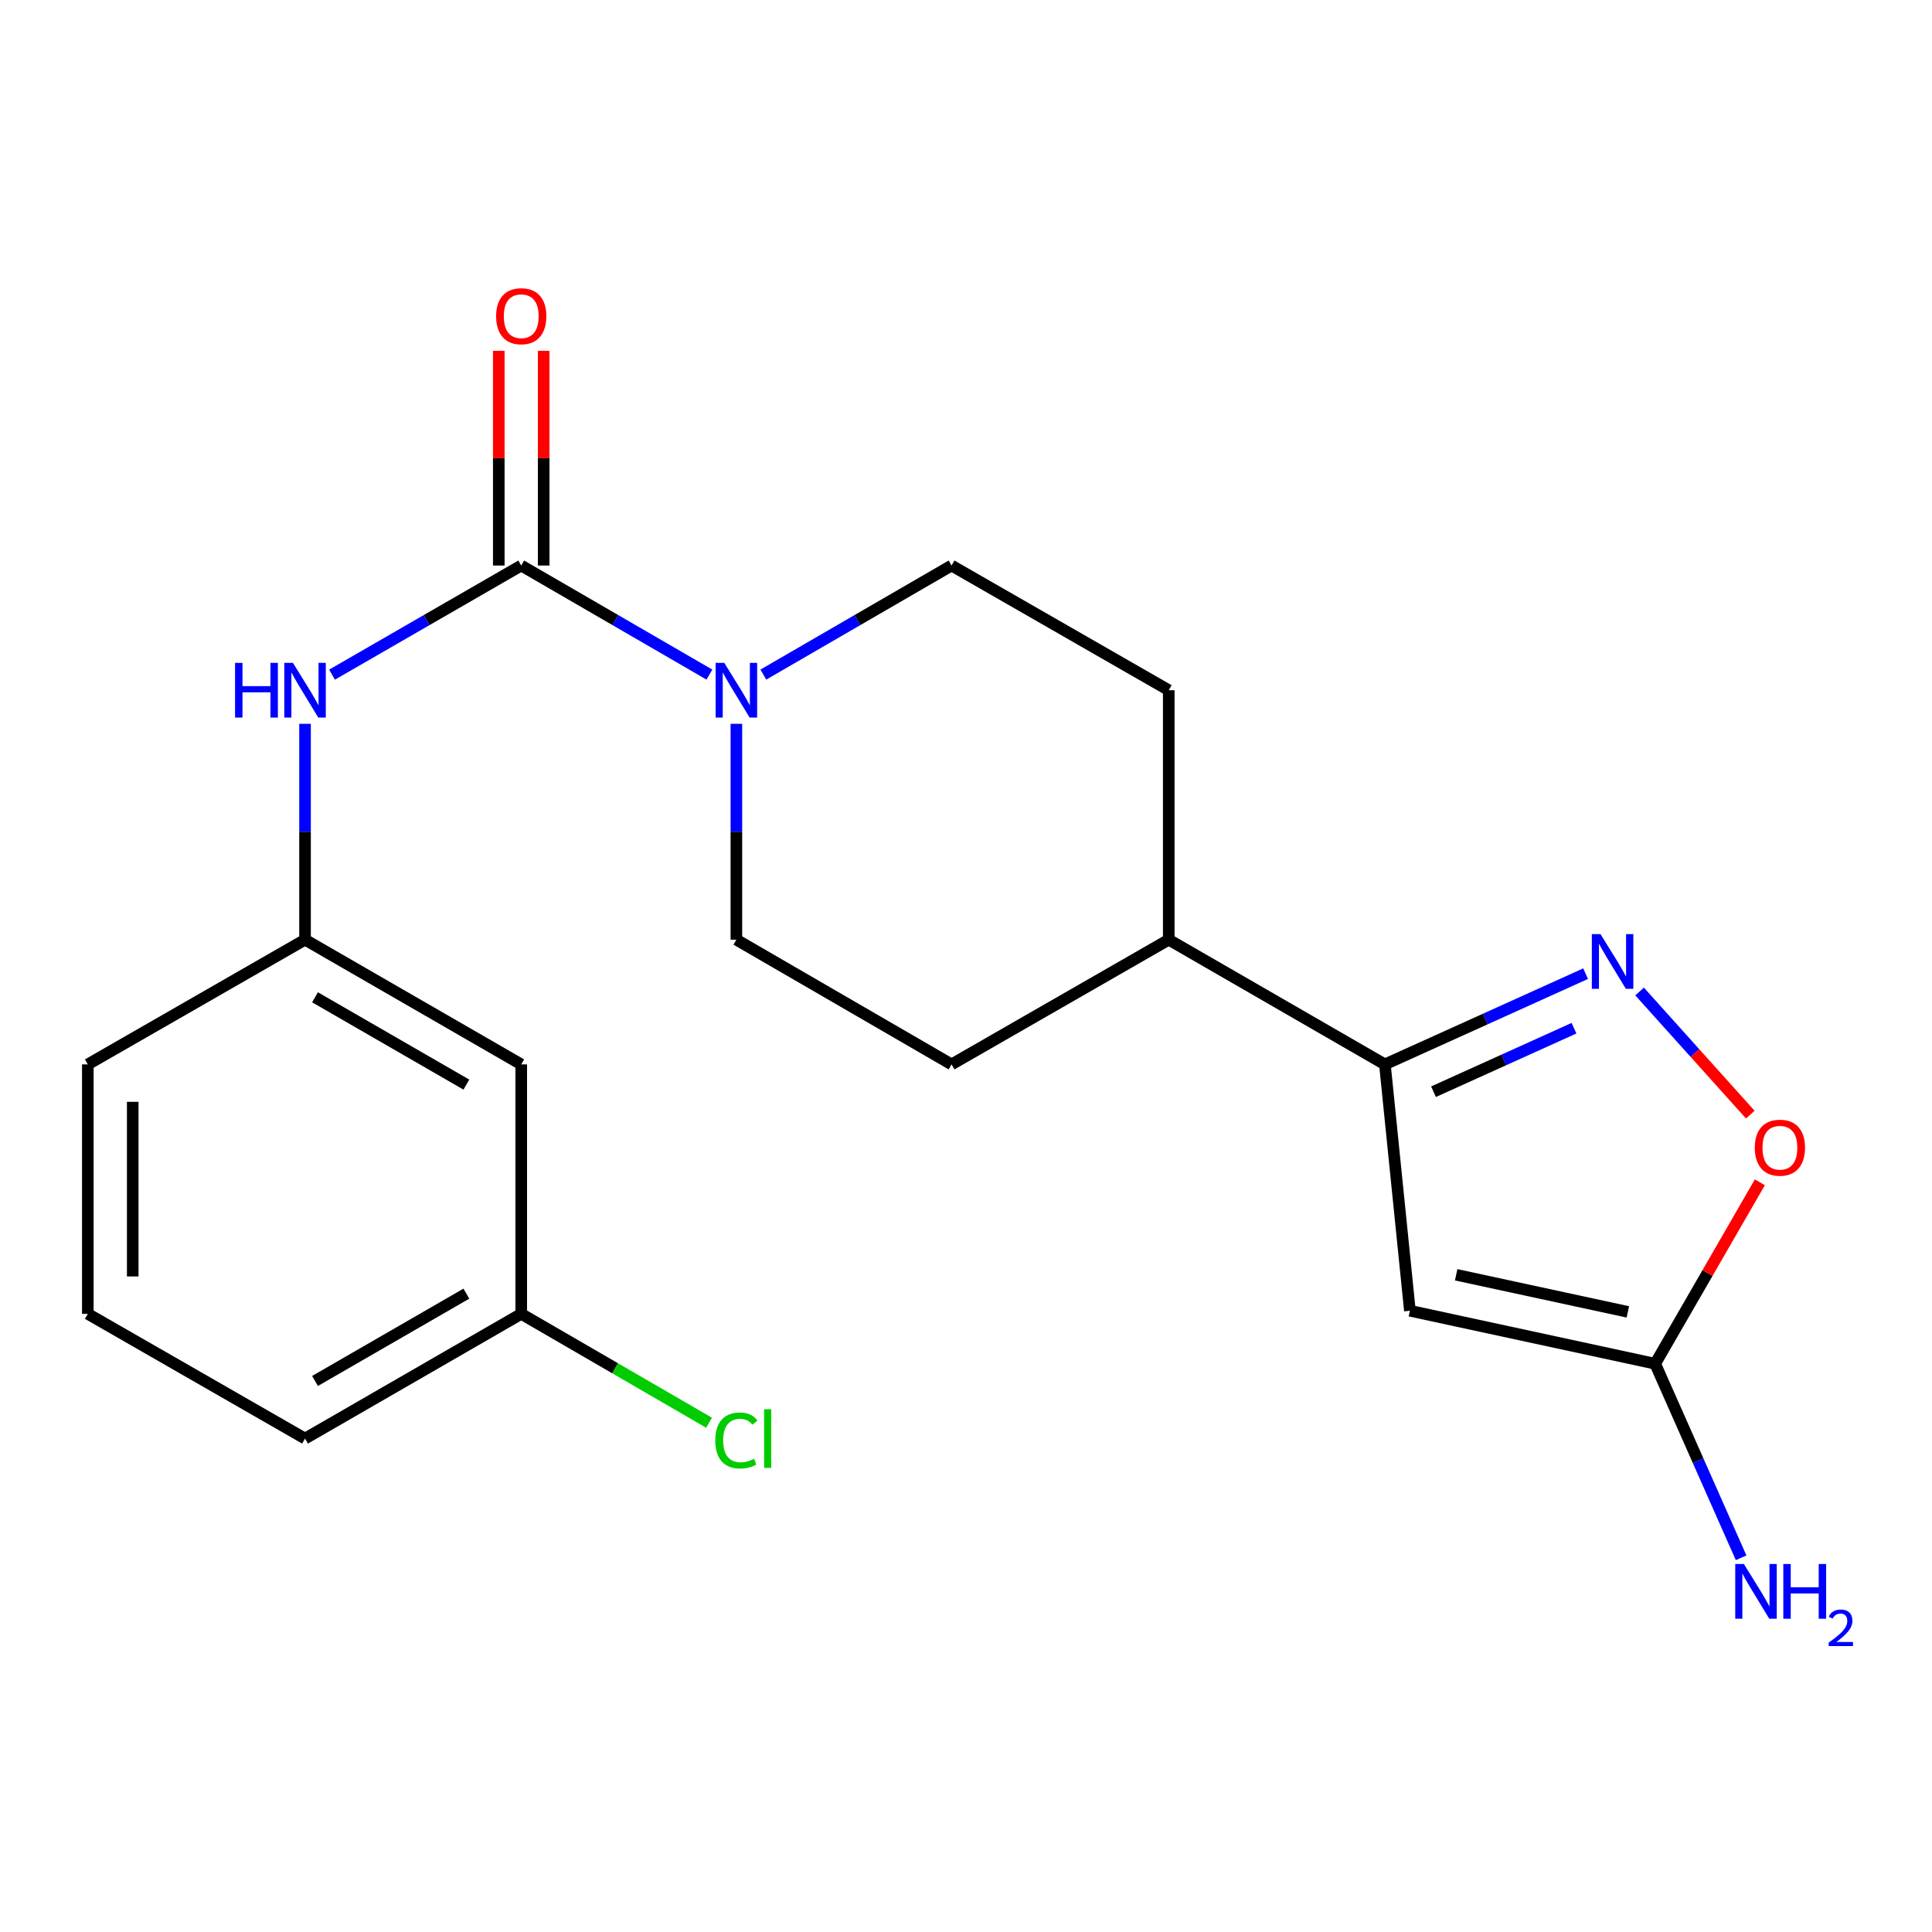 <?xml version='1.0' encoding='iso-8859-1'?>
<svg version='1.1' baseProfile='full'
              xmlns='http://www.w3.org/2000/svg'
                      xmlns:rdkit='http://www.rdkit.org/xml'
                      xmlns:xlink='http://www.w3.org/1999/xlink'
                  xml:space='preserve'
width='1000px' height='1000px' viewBox='0 0 1000 1000'>
<!-- END OF HEADER -->
<rect style='opacity:1.0;fill:#FFFFFF;stroke:none' width='1000' height='1000' x='0' y='0'> </rect>
<path class='bond-2' d='M 269.789,292.719 L 318.49,320.944' style='fill:none;fill-rule:evenodd;stroke:#000000;stroke-width:6px;stroke-linecap:butt;stroke-linejoin:miter;stroke-opacity:1' />
<path class='bond-2' d='M 318.49,320.944 L 367.191,349.17' style='fill:none;fill-rule:evenodd;stroke:#0000FF;stroke-width:6px;stroke-linecap:butt;stroke-linejoin:miter;stroke-opacity:1' />
<path class='bond-6' d='M 269.789,292.719 L 220.823,320.96' style='fill:none;fill-rule:evenodd;stroke:#000000;stroke-width:6px;stroke-linecap:butt;stroke-linejoin:miter;stroke-opacity:1' />
<path class='bond-6' d='M 220.823,320.96 L 171.856,349.202' style='fill:none;fill-rule:evenodd;stroke:#0000FF;stroke-width:6px;stroke-linecap:butt;stroke-linejoin:miter;stroke-opacity:1' />
<path class='bond-7' d='M 281.413,292.719 L 281.413,237.147' style='fill:none;fill-rule:evenodd;stroke:#000000;stroke-width:6px;stroke-linecap:butt;stroke-linejoin:miter;stroke-opacity:1' />
<path class='bond-7' d='M 281.413,237.147 L 281.413,181.575' style='fill:none;fill-rule:evenodd;stroke:#FF0000;stroke-width:6px;stroke-linecap:butt;stroke-linejoin:miter;stroke-opacity:1' />
<path class='bond-7' d='M 258.165,292.719 L 258.165,237.147' style='fill:none;fill-rule:evenodd;stroke:#000000;stroke-width:6px;stroke-linecap:butt;stroke-linejoin:miter;stroke-opacity:1' />
<path class='bond-7' d='M 258.165,237.147 L 258.165,181.575' style='fill:none;fill-rule:evenodd;stroke:#FF0000;stroke-width:6px;stroke-linecap:butt;stroke-linejoin:miter;stroke-opacity:1' />
<path class='bond-0' d='M 729.759,678.436 L 716.818,550.931' style='fill:none;fill-rule:evenodd;stroke:#000000;stroke-width:6px;stroke-linecap:butt;stroke-linejoin:miter;stroke-opacity:1' />
<path class='bond-4' d='M 729.759,678.436 L 856.709,705.869' style='fill:none;fill-rule:evenodd;stroke:#000000;stroke-width:6px;stroke-linecap:butt;stroke-linejoin:miter;stroke-opacity:1' />
<path class='bond-4' d='M 753.712,659.827 L 842.577,679.03' style='fill:none;fill-rule:evenodd;stroke:#000000;stroke-width:6px;stroke-linecap:butt;stroke-linejoin:miter;stroke-opacity:1' />
<path class='bond-1' d='M 820.701,503.971 L 768.759,527.451' style='fill:none;fill-rule:evenodd;stroke:#0000FF;stroke-width:6px;stroke-linecap:butt;stroke-linejoin:miter;stroke-opacity:1' />
<path class='bond-1' d='M 768.759,527.451 L 716.818,550.931' style='fill:none;fill-rule:evenodd;stroke:#000000;stroke-width:6px;stroke-linecap:butt;stroke-linejoin:miter;stroke-opacity:1' />
<path class='bond-1' d='M 814.695,532.199 L 778.336,548.635' style='fill:none;fill-rule:evenodd;stroke:#0000FF;stroke-width:6px;stroke-linecap:butt;stroke-linejoin:miter;stroke-opacity:1' />
<path class='bond-1' d='M 778.336,548.635 L 741.977,565.072' style='fill:none;fill-rule:evenodd;stroke:#000000;stroke-width:6px;stroke-linecap:butt;stroke-linejoin:miter;stroke-opacity:1' />
<path class='bond-5' d='M 848.652,513.199 L 877.305,545.065' style='fill:none;fill-rule:evenodd;stroke:#0000FF;stroke-width:6px;stroke-linecap:butt;stroke-linejoin:miter;stroke-opacity:1' />
<path class='bond-5' d='M 877.305,545.065 L 905.957,576.931' style='fill:none;fill-rule:evenodd;stroke:#FF0000;stroke-width:6px;stroke-linecap:butt;stroke-linejoin:miter;stroke-opacity:1' />
<path class='bond-9' d='M 395.107,349.17 L 443.815,320.945' style='fill:none;fill-rule:evenodd;stroke:#0000FF;stroke-width:6px;stroke-linecap:butt;stroke-linejoin:miter;stroke-opacity:1' />
<path class='bond-9' d='M 443.815,320.945 L 492.522,292.719' style='fill:none;fill-rule:evenodd;stroke:#000000;stroke-width:6px;stroke-linecap:butt;stroke-linejoin:miter;stroke-opacity:1' />
<path class='bond-10' d='M 381.149,374.647 L 381.149,430.513' style='fill:none;fill-rule:evenodd;stroke:#0000FF;stroke-width:6px;stroke-linecap:butt;stroke-linejoin:miter;stroke-opacity:1' />
<path class='bond-10' d='M 381.149,430.513 L 381.149,486.378' style='fill:none;fill-rule:evenodd;stroke:#000000;stroke-width:6px;stroke-linecap:butt;stroke-linejoin:miter;stroke-opacity:1' />
<path class='bond-3' d='M 716.818,550.931 L 604.941,486.378' style='fill:none;fill-rule:evenodd;stroke:#000000;stroke-width:6px;stroke-linecap:butt;stroke-linejoin:miter;stroke-opacity:1' />
<path class='bond-15' d='M 856.709,705.869 L 878.955,756.088' style='fill:none;fill-rule:evenodd;stroke:#000000;stroke-width:6px;stroke-linecap:butt;stroke-linejoin:miter;stroke-opacity:1' />
<path class='bond-15' d='M 878.955,756.088 L 901.202,806.306' style='fill:none;fill-rule:evenodd;stroke:#0000FF;stroke-width:6px;stroke-linecap:butt;stroke-linejoin:miter;stroke-opacity:1' />
<path class='bond-23' d='M 856.709,705.869 L 883.802,658.913' style='fill:none;fill-rule:evenodd;stroke:#000000;stroke-width:6px;stroke-linecap:butt;stroke-linejoin:miter;stroke-opacity:1' />
<path class='bond-23' d='M 883.802,658.913 L 910.895,611.957' style='fill:none;fill-rule:evenodd;stroke:#FF0000;stroke-width:6px;stroke-linecap:butt;stroke-linejoin:miter;stroke-opacity:1' />
<path class='bond-11' d='M 157.887,374.647 L 157.887,430.513' style='fill:none;fill-rule:evenodd;stroke:#0000FF;stroke-width:6px;stroke-linecap:butt;stroke-linejoin:miter;stroke-opacity:1' />
<path class='bond-11' d='M 157.887,430.513 L 157.887,486.378' style='fill:none;fill-rule:evenodd;stroke:#000000;stroke-width:6px;stroke-linecap:butt;stroke-linejoin:miter;stroke-opacity:1' />
<path class='bond-8' d='M 604.941,486.378 L 492.522,550.931' style='fill:none;fill-rule:evenodd;stroke:#000000;stroke-width:6px;stroke-linecap:butt;stroke-linejoin:miter;stroke-opacity:1' />
<path class='bond-21' d='M 604.941,486.378 L 604.941,357.259' style='fill:none;fill-rule:evenodd;stroke:#000000;stroke-width:6px;stroke-linecap:butt;stroke-linejoin:miter;stroke-opacity:1' />
<path class='bond-14' d='M 492.522,292.719 L 604.941,357.259' style='fill:none;fill-rule:evenodd;stroke:#000000;stroke-width:6px;stroke-linecap:butt;stroke-linejoin:miter;stroke-opacity:1' />
<path class='bond-13' d='M 381.149,486.378 L 492.522,550.931' style='fill:none;fill-rule:evenodd;stroke:#000000;stroke-width:6px;stroke-linecap:butt;stroke-linejoin:miter;stroke-opacity:1' />
<path class='bond-12' d='M 157.887,486.378 L 269.789,550.931' style='fill:none;fill-rule:evenodd;stroke:#000000;stroke-width:6px;stroke-linecap:butt;stroke-linejoin:miter;stroke-opacity:1' />
<path class='bond-12' d='M 163.055,516.199 L 241.387,561.386' style='fill:none;fill-rule:evenodd;stroke:#000000;stroke-width:6px;stroke-linecap:butt;stroke-linejoin:miter;stroke-opacity:1' />
<path class='bond-19' d='M 157.887,486.378 L 45.455,550.931' style='fill:none;fill-rule:evenodd;stroke:#000000;stroke-width:6px;stroke-linecap:butt;stroke-linejoin:miter;stroke-opacity:1' />
<path class='bond-16' d='M 269.789,550.931 L 269.789,680.051' style='fill:none;fill-rule:evenodd;stroke:#000000;stroke-width:6px;stroke-linecap:butt;stroke-linejoin:miter;stroke-opacity:1' />
<path class='bond-17' d='M 269.789,680.051 L 318.4,708.229' style='fill:none;fill-rule:evenodd;stroke:#000000;stroke-width:6px;stroke-linecap:butt;stroke-linejoin:miter;stroke-opacity:1' />
<path class='bond-17' d='M 318.4,708.229 L 367.011,736.408' style='fill:none;fill-rule:evenodd;stroke:#00CC00;stroke-width:6px;stroke-linecap:butt;stroke-linejoin:miter;stroke-opacity:1' />
<path class='bond-22' d='M 269.789,680.051 L 157.887,744.604' style='fill:none;fill-rule:evenodd;stroke:#000000;stroke-width:6px;stroke-linecap:butt;stroke-linejoin:miter;stroke-opacity:1' />
<path class='bond-22' d='M 241.387,669.596 L 163.055,714.783' style='fill:none;fill-rule:evenodd;stroke:#000000;stroke-width:6px;stroke-linecap:butt;stroke-linejoin:miter;stroke-opacity:1' />
<path class='bond-18' d='M 45.455,680.051 L 45.455,550.931' style='fill:none;fill-rule:evenodd;stroke:#000000;stroke-width:6px;stroke-linecap:butt;stroke-linejoin:miter;stroke-opacity:1' />
<path class='bond-18' d='M 68.703,660.683 L 68.703,570.299' style='fill:none;fill-rule:evenodd;stroke:#000000;stroke-width:6px;stroke-linecap:butt;stroke-linejoin:miter;stroke-opacity:1' />
<path class='bond-20' d='M 45.455,680.051 L 157.887,744.604' style='fill:none;fill-rule:evenodd;stroke:#000000;stroke-width:6px;stroke-linecap:butt;stroke-linejoin:miter;stroke-opacity:1' />
<path  class='atom-2' d='M 828.414 483.494
L 837.694 498.494
Q 838.614 499.974, 840.094 502.654
Q 841.574 505.334, 841.654 505.494
L 841.654 483.494
L 845.414 483.494
L 845.414 511.814
L 841.534 511.814
L 831.574 495.414
Q 830.414 493.494, 829.174 491.294
Q 827.974 489.094, 827.614 488.414
L 827.614 511.814
L 823.934 511.814
L 823.934 483.494
L 828.414 483.494
' fill='#0000FF'/>
<path  class='atom-3' d='M 374.889 343.099
L 384.169 358.099
Q 385.089 359.579, 386.569 362.259
Q 388.049 364.939, 388.129 365.099
L 388.129 343.099
L 391.889 343.099
L 391.889 371.419
L 388.009 371.419
L 378.049 355.019
Q 376.889 353.099, 375.649 350.899
Q 374.449 348.699, 374.089 348.019
L 374.089 371.419
L 370.409 371.419
L 370.409 343.099
L 374.889 343.099
' fill='#0000FF'/>
<path  class='atom-6' d='M 908.275 594.047
Q 908.275 587.247, 911.635 583.447
Q 914.995 579.647, 921.275 579.647
Q 927.555 579.647, 930.915 583.447
Q 934.275 587.247, 934.275 594.047
Q 934.275 600.927, 930.875 604.847
Q 927.475 608.727, 921.275 608.727
Q 915.035 608.727, 911.635 604.847
Q 908.275 600.967, 908.275 594.047
M 921.275 605.527
Q 925.595 605.527, 927.915 602.647
Q 930.275 599.727, 930.275 594.047
Q 930.275 588.487, 927.915 585.687
Q 925.595 582.847, 921.275 582.847
Q 916.955 582.847, 914.595 585.647
Q 912.275 588.447, 912.275 594.047
Q 912.275 599.767, 914.595 602.647
Q 916.955 605.527, 921.275 605.527
' fill='#FF0000'/>
<path  class='atom-7' d='M 121.667 343.099
L 125.507 343.099
L 125.507 355.139
L 139.987 355.139
L 139.987 343.099
L 143.827 343.099
L 143.827 371.419
L 139.987 371.419
L 139.987 358.339
L 125.507 358.339
L 125.507 371.419
L 121.667 371.419
L 121.667 343.099
' fill='#0000FF'/>
<path  class='atom-7' d='M 151.627 343.099
L 160.907 358.099
Q 161.827 359.579, 163.307 362.259
Q 164.787 364.939, 164.867 365.099
L 164.867 343.099
L 168.627 343.099
L 168.627 371.419
L 164.747 371.419
L 154.787 355.019
Q 153.627 353.099, 152.387 350.899
Q 151.187 348.699, 150.827 348.019
L 150.827 371.419
L 147.147 371.419
L 147.147 343.099
L 151.627 343.099
' fill='#0000FF'/>
<path  class='atom-8' d='M 256.789 163.667
Q 256.789 156.867, 260.149 153.067
Q 263.509 149.267, 269.789 149.267
Q 276.069 149.267, 279.429 153.067
Q 282.789 156.867, 282.789 163.667
Q 282.789 170.547, 279.389 174.467
Q 275.989 178.347, 269.789 178.347
Q 263.549 178.347, 260.149 174.467
Q 256.789 170.587, 256.789 163.667
M 269.789 175.147
Q 274.109 175.147, 276.429 172.267
Q 278.789 169.347, 278.789 163.667
Q 278.789 158.107, 276.429 155.307
Q 274.109 152.467, 269.789 152.467
Q 265.469 152.467, 263.109 155.267
Q 260.789 158.067, 260.789 163.667
Q 260.789 169.387, 263.109 172.267
Q 265.469 175.147, 269.789 175.147
' fill='#FF0000'/>
<path  class='atom-16' d='M 902.641 809.527
L 911.921 824.527
Q 912.841 826.007, 914.321 828.687
Q 915.801 831.367, 915.881 831.527
L 915.881 809.527
L 919.641 809.527
L 919.641 837.847
L 915.761 837.847
L 905.801 821.447
Q 904.641 819.527, 903.401 817.327
Q 902.201 815.127, 901.841 814.447
L 901.841 837.847
L 898.161 837.847
L 898.161 809.527
L 902.641 809.527
' fill='#0000FF'/>
<path  class='atom-16' d='M 923.041 809.527
L 926.881 809.527
L 926.881 821.567
L 941.361 821.567
L 941.361 809.527
L 945.201 809.527
L 945.201 837.847
L 941.361 837.847
L 941.361 824.767
L 926.881 824.767
L 926.881 837.847
L 923.041 837.847
L 923.041 809.527
' fill='#0000FF'/>
<path  class='atom-16' d='M 946.574 836.854
Q 947.261 835.085, 948.897 834.108
Q 950.534 833.105, 952.805 833.105
Q 955.629 833.105, 957.213 834.636
Q 958.797 836.167, 958.797 838.886
Q 958.797 841.658, 956.738 844.246
Q 954.705 846.833, 950.481 849.895
L 959.114 849.895
L 959.114 852.007
L 946.521 852.007
L 946.521 850.238
Q 950.006 847.757, 952.065 845.909
Q 954.151 844.061, 955.154 842.398
Q 956.157 840.734, 956.157 839.018
Q 956.157 837.223, 955.26 836.22
Q 954.362 835.217, 952.805 835.217
Q 951.3 835.217, 950.297 835.824
Q 949.293 836.431, 948.581 837.778
L 946.574 836.854
' fill='#0000FF'/>
<path  class='atom-18' d='M 370.229 745.584
Q 370.229 738.544, 373.509 734.864
Q 376.829 731.144, 383.109 731.144
Q 388.949 731.144, 392.069 735.264
L 389.429 737.424
Q 387.149 734.424, 383.109 734.424
Q 378.829 734.424, 376.549 737.304
Q 374.309 740.144, 374.309 745.584
Q 374.309 751.184, 376.629 754.064
Q 378.989 756.944, 383.549 756.944
Q 386.669 756.944, 390.309 755.064
L 391.429 758.064
Q 389.949 759.024, 387.709 759.584
Q 385.469 760.144, 382.989 760.144
Q 376.829 760.144, 373.509 756.384
Q 370.229 752.624, 370.229 745.584
' fill='#00CC00'/>
<path  class='atom-18' d='M 395.509 729.424
L 399.189 729.424
L 399.189 759.784
L 395.509 759.784
L 395.509 729.424
' fill='#00CC00'/>
</svg>
